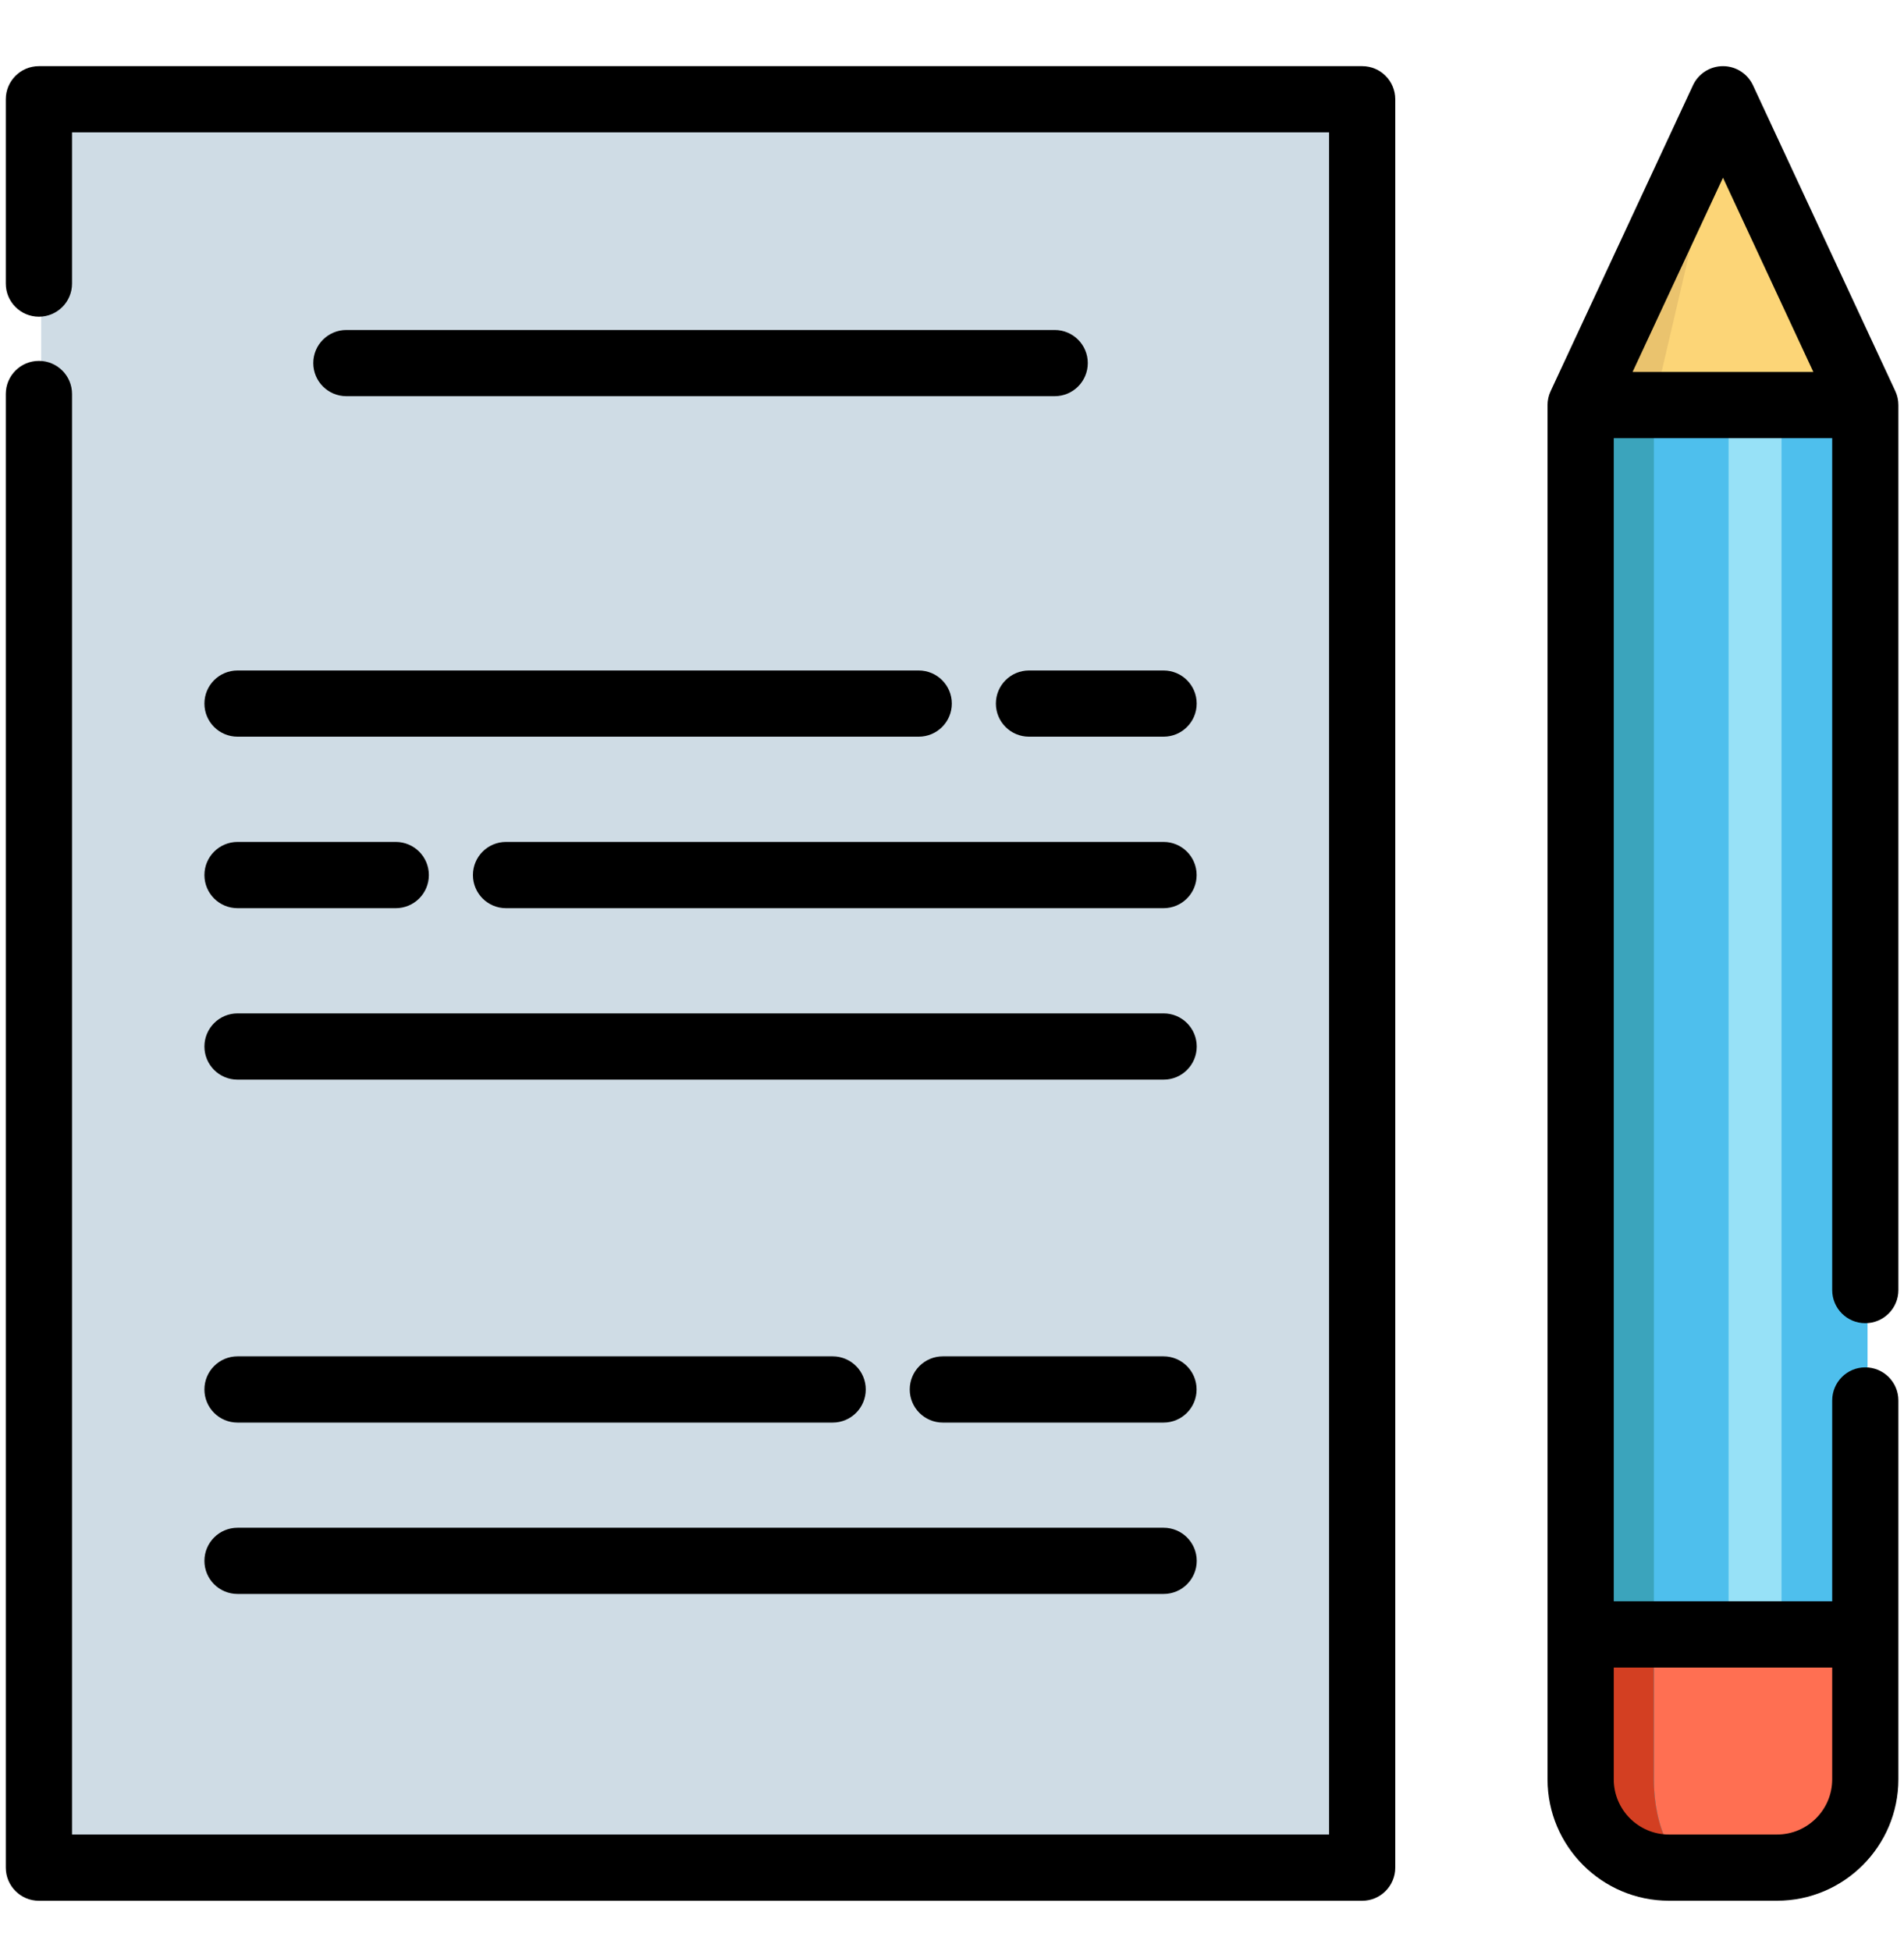 <svg width="41" height="42" viewBox="0 0 41 42" fill="none" xmlns="http://www.w3.org/2000/svg">
<g clip-path="url(#clip0_4011_15136)">
<path d="M29.381 2.137H0.887V40.206H29.381V2.137Z" fill="#CFDCE5"/>
<path d="M34.086 8.72L37.151 2.137L40.215 8.72V38.304C40.215 39.354 39.364 40.206 38.314 40.206H35.987C34.937 40.206 34.086 39.355 34.086 38.304V8.72H34.086Z" fill="#4EBFED"/>
<path d="M40.215 35.185V38.305C40.215 39.355 39.363 40.206 38.313 40.206H35.987C34.937 40.206 34.086 39.355 34.086 38.305V35.185H40.215Z" fill="#FF6F52"/>
<path d="M38.363 8.721H37.223V35.185H38.363V8.721Z" fill="#97E1F7"/>
<path d="M34.086 38.304C34.086 39.355 34.937 40.206 35.987 40.206H36.567C36.041 40.206 35.614 39.355 35.614 38.304V8.72L37.151 2.137L34.086 8.72V38.304Z" fill="#3BA4BC"/>
<path d="M40.215 8.721H34.086L37.15 2.137L40.215 8.721Z" fill="#FCD577"/>
<path d="M36.567 40.206H35.987C34.937 40.206 34.086 39.355 34.086 38.305V35.185H35.613V38.305C35.613 39.355 36.041 40.206 36.567 40.206Z" fill="#D33F22"/>
<path d="M35.613 8.721H34.086L37.15 2.137L35.613 8.721Z" fill="#EAC36E"/>
<path d="M29.333 1.424H0.838C0.444 1.424 0.125 1.743 0.125 2.137V6.106C0.125 6.499 0.444 6.818 0.838 6.818C1.231 6.818 1.551 6.499 1.551 6.106V2.849H28.62V39.493H1.551V8.481C1.551 8.088 1.231 7.769 0.838 7.769C0.444 7.769 0.125 8.088 0.125 8.481V40.206C0.125 40.599 0.444 40.919 0.838 40.919H29.333C29.726 40.919 30.045 40.599 30.045 40.206V2.137C30.045 1.743 29.726 1.424 29.333 1.424Z" fill="black"/>
<path d="M40.166 28.485C40.56 28.485 40.879 28.166 40.879 27.773V8.72C40.879 8.616 40.857 8.514 40.813 8.42L37.748 1.836C37.631 1.585 37.379 1.424 37.102 1.424C36.825 1.424 36.572 1.585 36.456 1.836L33.391 8.42C33.347 8.514 33.324 8.616 33.324 8.72V38.304C33.324 39.746 34.497 40.918 35.938 40.918H38.265C39.706 40.918 40.879 39.746 40.879 38.304V30.148C40.879 29.755 40.56 29.436 40.166 29.436C39.773 29.436 39.454 29.755 39.454 30.148V34.472H34.75V9.433H39.454V27.773C39.454 28.166 39.773 28.485 40.166 28.485ZM37.102 3.826L39.048 8.008H35.155L37.102 3.826ZM39.454 35.898V38.304C39.454 38.96 38.921 39.493 38.265 39.493H35.939C35.283 39.493 34.75 38.96 34.75 38.304V35.898H39.454Z" fill="black"/>
<path d="M22.711 7.104H7.459C7.065 7.104 6.746 7.423 6.746 7.816C6.746 8.21 7.065 8.529 7.459 8.529H22.711C23.105 8.529 23.424 8.21 23.424 7.816C23.424 7.423 23.105 7.104 22.711 7.104Z" fill="black"/>
<path d="M25.056 14.434H22.158C21.765 14.434 21.445 14.753 21.445 15.146C21.445 15.54 21.764 15.859 22.158 15.859H25.056C25.45 15.859 25.769 15.54 25.769 15.146C25.769 14.753 25.45 14.434 25.056 14.434Z" fill="black"/>
<path d="M4.402 15.146C4.402 15.54 4.721 15.859 5.115 15.859H19.783C20.177 15.859 20.496 15.54 20.496 15.146C20.496 14.753 20.177 14.434 19.783 14.434H5.115C4.721 14.434 4.402 14.753 4.402 15.146Z" fill="black"/>
<path d="M5.115 23.242H25.057C25.451 23.242 25.77 22.923 25.77 22.529C25.77 22.136 25.451 21.816 25.057 21.816H5.115C4.722 21.816 4.402 22.136 4.402 22.529C4.402 22.923 4.721 23.242 5.115 23.242Z" fill="black"/>
<path d="M25.056 18.125H10.896C10.503 18.125 10.184 18.444 10.184 18.838C10.184 19.232 10.503 19.551 10.896 19.551H25.056C25.449 19.551 25.768 19.232 25.768 18.838C25.768 18.444 25.449 18.125 25.056 18.125Z" fill="black"/>
<path d="M5.115 19.551H8.522C8.916 19.551 9.235 19.232 9.235 18.838C9.235 18.444 8.916 18.125 8.522 18.125H5.115C4.722 18.125 4.402 18.444 4.402 18.838C4.402 19.232 4.721 19.551 5.115 19.551Z" fill="black"/>
<path d="M5.115 34.314H25.057C25.451 34.314 25.77 33.995 25.77 33.602C25.77 33.208 25.451 32.889 25.057 32.889H5.115C4.722 32.889 4.402 33.208 4.402 33.602C4.402 33.995 4.721 34.314 5.115 34.314Z" fill="black"/>
<path d="M25.054 29.199H20.303C19.909 29.199 19.59 29.518 19.59 29.912C19.59 30.306 19.909 30.625 20.303 30.625H25.054C25.448 30.625 25.767 30.306 25.767 29.912C25.767 29.518 25.448 29.199 25.054 29.199Z" fill="black"/>
<path d="M5.115 30.625H17.93C18.323 30.625 18.643 30.306 18.643 29.912C18.643 29.518 18.324 29.199 17.93 29.199H5.115C4.722 29.199 4.402 29.518 4.402 29.912C4.402 30.306 4.721 30.625 5.115 30.625Z" fill="black"/>
</g>
<defs>
<clipPath id="clip0_4011_15136">
<rect width="40.754" height="40.754" fill="white" transform="translate(0.125 0.795)"/>
</clipPath>
</defs>
</svg>
